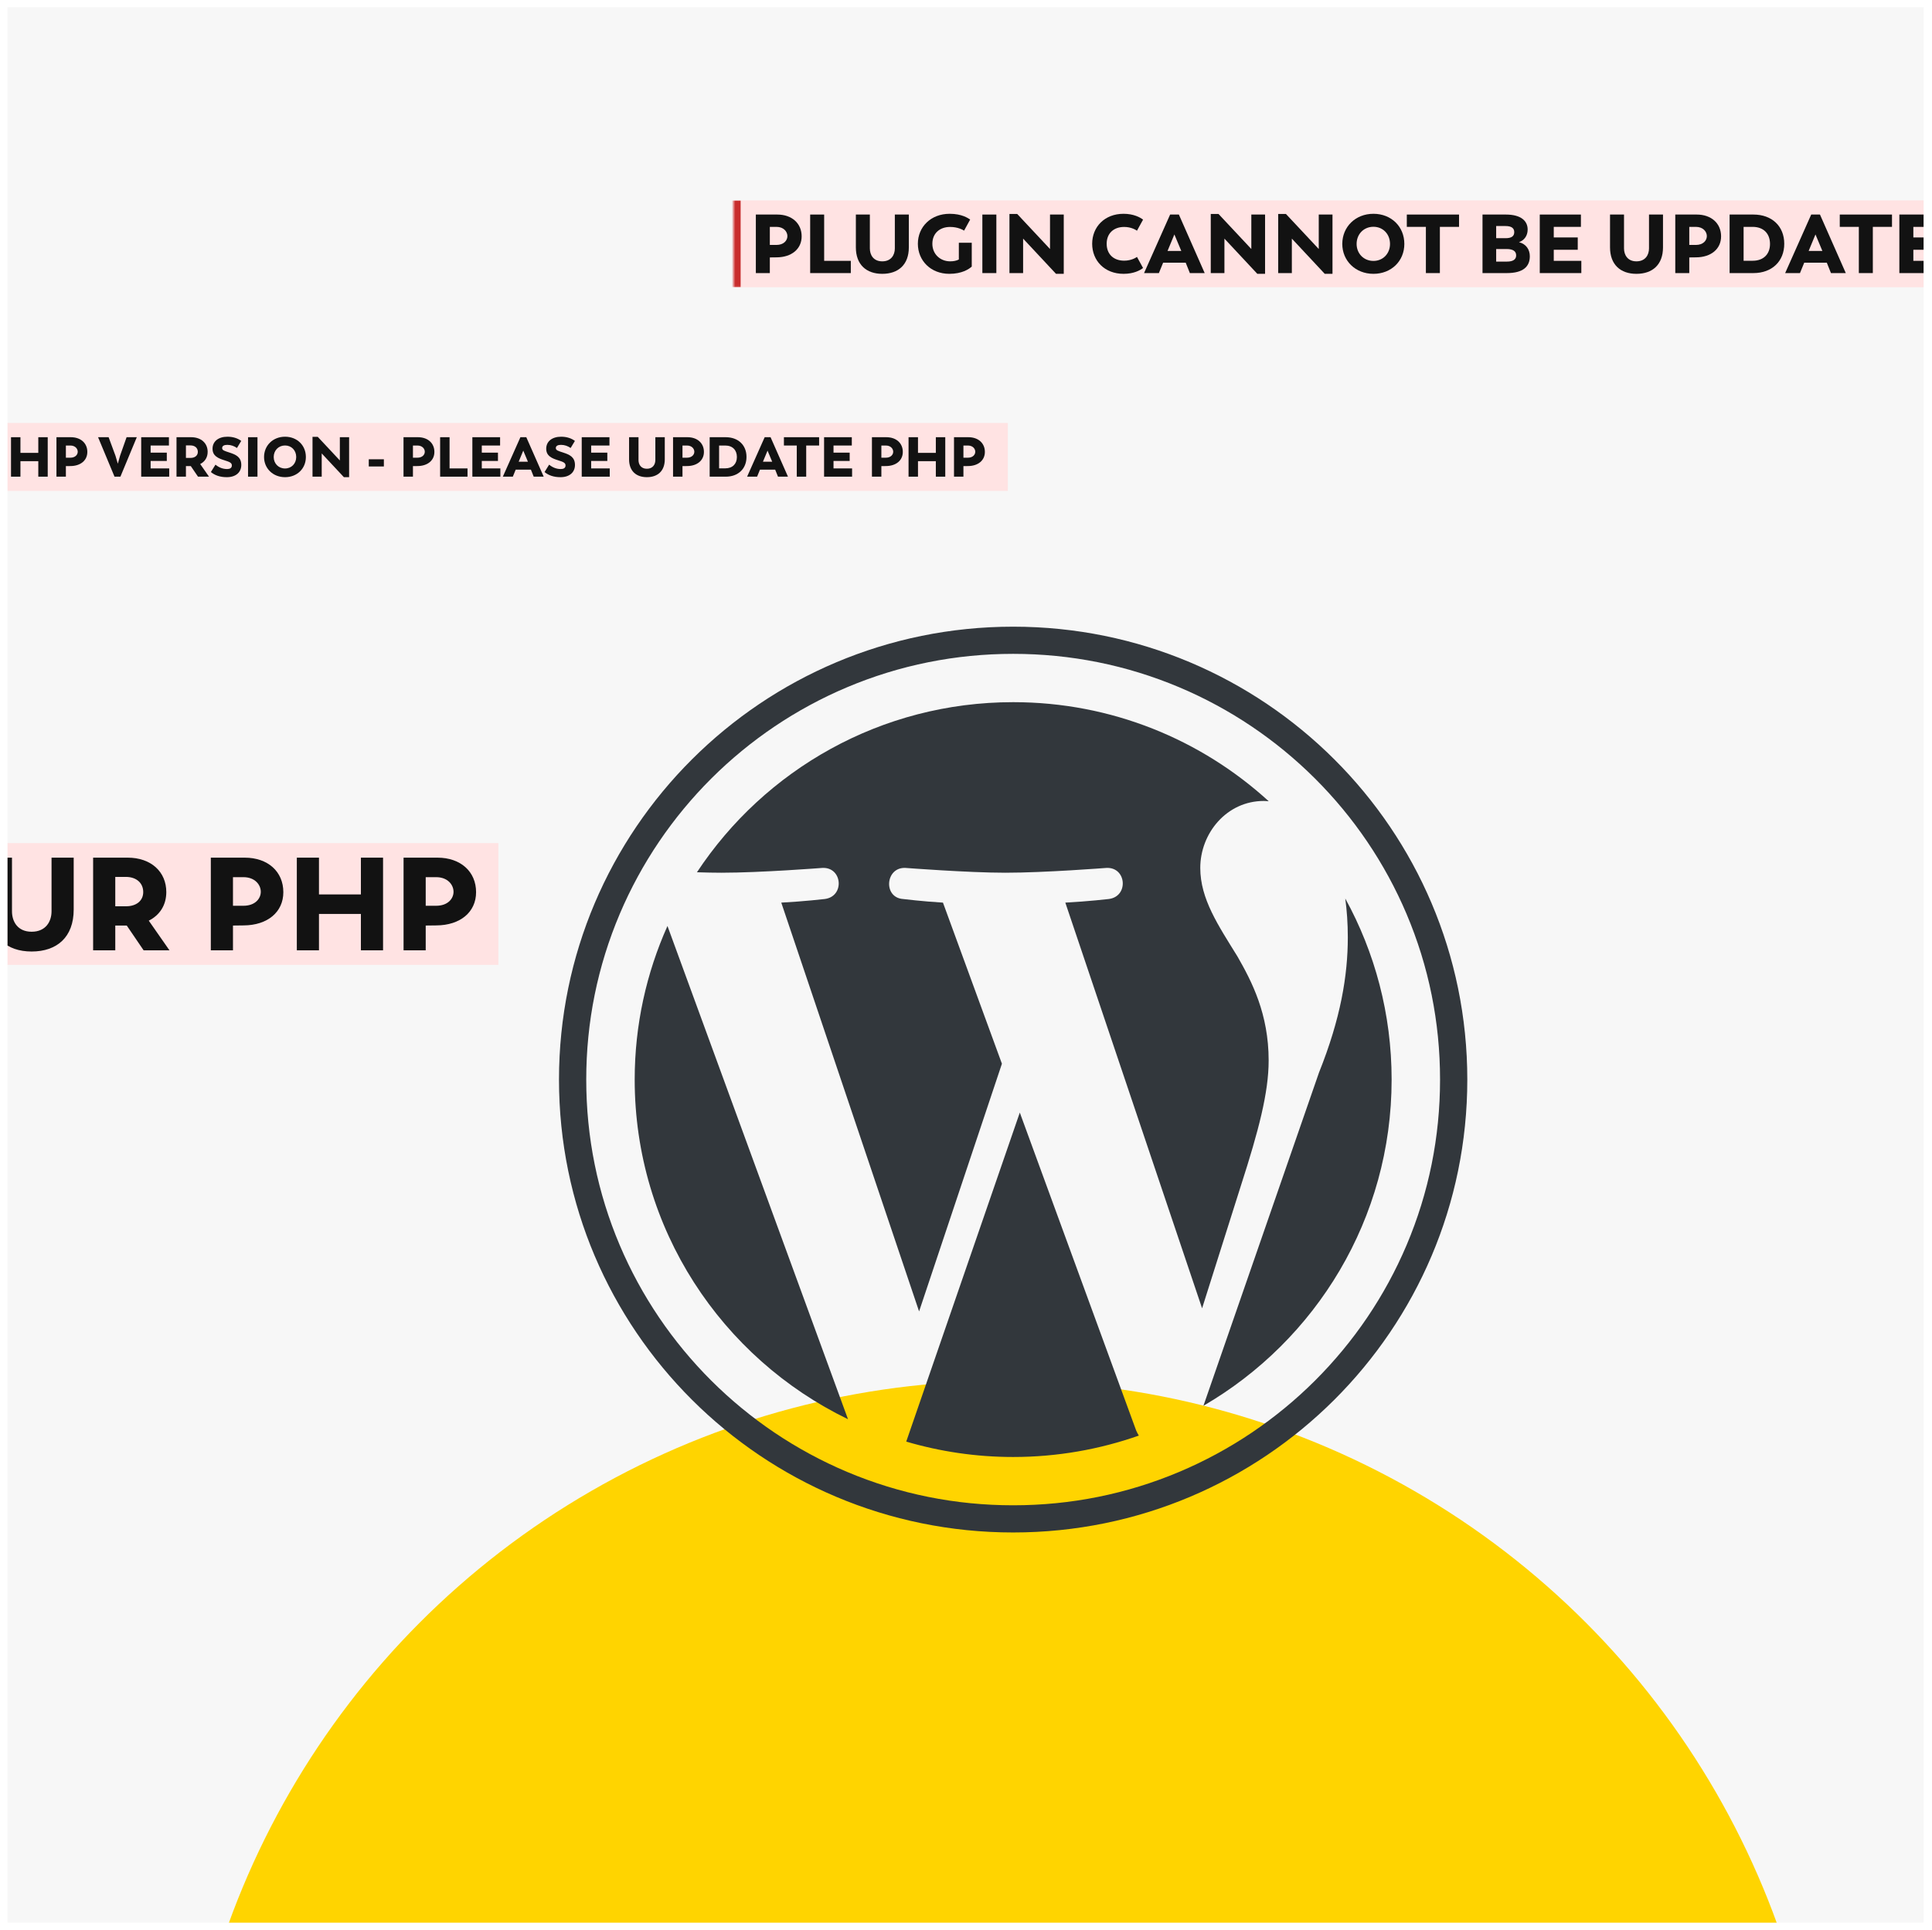 <svg width="1089" height="1088" viewBox="0 0 1089 1088" fill="none" xmlns="http://www.w3.org/2000/svg">
<g clip-path="url(#clip0_3750_7827)" filter="url(#filter0_d_3750_7827)">
<rect width="1080" height="1080" transform="translate(4.249)" fill="#F7F7F7"/>
<ellipse cx="565.249" cy="1238.03" rx="464" ry="463.5" fill="#FFD400"/>
<mask id="path-2-inside-1_3750_7827" fill="white">
<path d="M-104.403 234.473H568.047V272.776H-104.403V234.473Z"/>
</mask>
<path d="M-104.403 234.473H568.047V272.776H-104.403V234.473Z" fill="#FFE3E3"/>
<path d="M-104.403 272.776H-100.296V234.473H-104.403H-108.511V272.776H-104.403Z" fill="#C82D2D" mask="url(#path-2-inside-1_3750_7827)"/>
<path d="M545.867 242.5C551.436 242.5 555.138 245.854 555.138 250.79C555.138 255.568 551.341 258.732 545.614 258.763L543.051 258.795V264.744H537.735V242.5H545.867ZM545.551 254.049C548.398 254.049 549.727 252.309 549.727 250.695C549.727 249.018 548.335 247.183 545.551 247.183H543.051V254.049H545.551Z" fill="#121212"/>
<path d="M527.498 242.5H532.813V264.744H527.498V256.011H517.436V264.744H512.12V242.5H517.436V251.328H527.498V242.5Z" fill="#121212"/>
<path d="M499.611 242.5C505.18 242.5 508.882 245.854 508.882 250.79C508.882 255.568 505.085 258.732 499.358 258.763L496.795 258.795V264.744H491.479V242.5H499.611ZM499.295 254.049C502.142 254.049 503.471 252.309 503.471 250.695C503.471 249.018 502.079 247.183 499.295 247.183H496.795V254.049H499.295Z" fill="#121212"/>
<path d="M469.821 260.092H480.294V264.744H464.505V242.5H480.135V247.183H469.821V251.201H478.933V255.884H469.821V260.092Z" fill="#121212"/>
<path d="M461.706 242.5V247.183H454.429V264.744H449.113V247.183H441.867V242.5H461.706Z" fill="#121212"/>
<path d="M438.522 264.744L436.94 260.788H428.365L426.751 264.744H421.119L431.023 242.5H434.345L444.154 264.744H438.522ZM432.636 250.062L430.042 256.327H435.263L432.636 250.062Z" fill="#121212"/>
<path d="M409.066 242.5C416.09 242.5 420.773 246.93 420.773 253.606C420.773 260.282 416.09 264.744 409.066 264.744H400.017V242.5H409.066ZM408.749 260.061C412.958 260.061 415.362 257.498 415.362 253.669C415.362 249.777 412.958 247.183 408.749 247.183H405.332V260.061H408.749Z" fill="#121212"/>
<path d="M387.508 242.5C393.076 242.5 396.778 245.854 396.778 250.79C396.778 255.568 392.982 258.732 387.255 258.763L384.692 258.795V264.744H379.376V242.5H387.508ZM387.191 254.049C390.039 254.049 391.368 252.309 391.368 250.695C391.368 249.018 389.976 247.183 387.191 247.183H384.692V254.049H387.191Z" fill="#121212"/>
<path d="M364.618 265.028C358.606 265.028 354.588 261.579 354.588 254.966V242.5H359.904V255.378C359.904 257.846 361.264 260.282 364.618 260.282C368.004 260.282 369.396 257.846 369.396 255.378V242.5H374.711V254.966C374.711 261.579 370.693 265.028 364.618 265.028Z" fill="#121212"/>
<path d="M333.215 260.092H343.688V264.744H327.899V242.5H343.53V247.183H333.215V251.201H342.328V255.884H333.215V260.092Z" fill="#121212"/>
<path d="M315.954 265.032C311.967 265.032 309.215 263.956 306.937 262.152L309.531 257.976C311.683 259.716 313.834 260.444 316.112 260.444C317.568 260.444 318.77 259.906 318.77 258.451C318.77 256.963 317.631 256.457 314.594 255.508C311.081 254.4 307.886 253.103 307.886 248.99C307.886 244.845 311.208 242.219 316.302 242.219C319.53 242.219 322.187 243.168 324.054 244.592L321.65 248.579C320.162 247.534 318.296 246.807 316.239 246.807C314.594 246.807 313.296 247.281 313.296 248.61C313.296 249.907 314.594 250.224 317.599 251.205C320.859 252.281 324.086 253.578 324.086 258.134C324.086 262.279 321.017 265.032 315.954 265.032Z" fill="#121212"/>
<path d="M300.834 264.744L299.252 260.788H290.677L289.064 264.744H283.432L293.335 242.5H296.658L306.466 264.744H300.834ZM294.949 250.062L292.354 256.327H297.575L294.949 250.062Z" fill="#121212"/>
<path d="M271.569 260.092H282.042V264.744H266.253V242.5H281.884V247.183H271.569V251.201H280.681V255.884H271.569V260.092Z" fill="#121212"/>
<path d="M253.4 260.092H263.525V264.744H248.084V242.5H253.4V260.092Z" fill="#121212"/>
<path d="M235.578 242.5C241.147 242.5 244.849 245.854 244.849 250.79C244.849 255.568 241.052 258.732 235.325 258.763L232.762 258.795V264.744H227.446V242.5H235.578ZM235.262 254.049C238.109 254.049 239.438 252.309 239.438 250.695C239.438 249.018 238.046 247.183 235.262 247.183H232.762V254.049H235.262Z" fill="#121212"/>
<path d="M207.863 258.991V254.941H216.375V258.991H207.863Z" fill="#121212"/>
<path d="M191.561 242.503H196.782V265.031H193.84L181.341 251.647V264.746H176.152V242.281H179.095L191.561 255.602V242.503Z" fill="#121212"/>
<path d="M160.672 265.032C153.837 265.032 148.838 260.064 148.838 253.673C148.838 247.186 153.837 242.219 160.672 242.219C167.443 242.219 172.41 247.06 172.41 253.673C172.41 260.191 167.443 265.032 160.672 265.032ZM160.672 260.127C164.31 260.127 166.968 257.343 166.968 253.673C166.968 249.939 164.31 247.155 160.672 247.155C156.97 247.155 154.28 249.971 154.28 253.673C154.28 257.311 156.97 260.127 160.672 260.127Z" fill="#121212"/>
<path d="M139.814 264.744V242.5H145.13V264.744H139.814Z" fill="#121212"/>
<path d="M127.872 265.032C123.885 265.032 121.133 263.956 118.854 262.152L121.449 257.976C123.601 259.716 125.752 260.444 128.03 260.444C129.486 260.444 130.688 259.906 130.688 258.451C130.688 256.963 129.549 256.457 126.512 255.508C122.999 254.4 119.804 253.103 119.804 248.99C119.804 244.845 123.126 242.219 128.22 242.219C131.448 242.219 134.105 243.168 135.972 244.592L133.567 248.579C132.08 247.534 130.214 246.807 128.157 246.807C126.512 246.807 125.214 247.281 125.214 248.61C125.214 249.907 126.512 250.224 129.517 251.205C132.776 252.281 136.004 253.578 136.004 258.134C136.004 262.279 132.935 265.032 127.872 265.032Z" fill="#121212"/>
<path d="M117.81 264.744H111.609L107.559 258.795H107.527H104.806V264.744H99.49V242.5H107.78C113.381 242.5 117.051 245.886 117.051 250.758C117.051 253.859 115.5 256.295 112.843 257.624L117.81 264.744ZM104.806 247.12V254.175H107.369C109.868 254.175 111.514 252.847 111.514 250.758C111.514 248.607 109.9 247.12 107.337 247.12H104.806Z" fill="#121212"/>
<path d="M84.906 260.092H95.38V264.744H79.591V242.5H95.221V247.183H84.906V251.201H94.019V255.884H84.906V260.092Z" fill="#121212"/>
<path d="M71.351 242.5H77.109L67.87 264.744H64.548L55.277 242.5H61.226L65.086 252.941L66.415 257.434L67.681 252.91L71.351 242.5Z" fill="#121212"/>
<path d="M39.953 242.5C45.522 242.5 49.224 245.854 49.224 250.79C49.224 255.568 45.427 258.732 39.7 258.763L37.137 258.795V264.744H31.821V242.5H39.953ZM39.637 254.049C42.484 254.049 43.813 252.309 43.813 250.695C43.813 249.018 42.421 247.183 39.637 247.183H37.137V254.049H39.637Z" fill="#121212"/>
<path d="M21.584 242.5H26.899V264.744H21.584V256.011H11.522V264.744H6.206V242.5H11.522V251.328H21.584V242.5Z" fill="#121212"/>
<mask id="path-29-inside-2_3750_7827" fill="white">
<path d="M-446.215 471.324H280.921V540H-446.215V471.324Z"/>
</mask>
<path d="M-446.215 471.324H280.921V540H-446.215V471.324Z" fill="#FFE3E3"/>
<path d="M-446.215 540H-442.215V471.324H-446.215H-450.215V540H-446.215Z" fill="#C82D2D" mask="url(#path-29-inside-2_3750_7827)"/>
<path d="M246.575 479.543C259.655 479.543 268.35 487.421 268.35 499.015C268.35 510.237 259.432 517.669 245.98 517.743L239.96 517.817V531.789H227.475V479.543H246.575ZM245.831 506.669C252.52 506.669 255.641 502.582 255.641 498.792C255.641 494.853 252.371 490.542 245.831 490.542H239.96V506.669H245.831Z" fill="#121212"/>
<path d="M203.428 479.543H215.913V531.789H203.428V511.277H179.794V531.789H167.309V479.543H179.794V500.278H203.428V479.543Z" fill="#121212"/>
<path d="M137.932 479.543C151.012 479.543 159.707 487.421 159.707 499.015C159.707 510.237 150.789 517.669 137.337 517.743L131.318 517.817V531.789H118.832V479.543H137.932ZM137.189 506.669C143.877 506.669 146.999 502.582 146.999 498.792C146.999 494.853 143.729 490.542 137.189 490.542H131.318V506.669H137.189Z" fill="#121212"/>
<path d="M95.523 531.789H80.956L71.444 517.817H71.369H64.978V531.789H52.492V479.543H71.964C85.118 479.543 93.739 487.495 93.739 498.94C93.739 506.223 90.097 511.946 83.855 515.067L95.523 531.789ZM64.978 490.394V506.967H70.998C76.869 506.967 80.733 503.845 80.733 498.94C80.733 493.887 76.943 490.394 70.923 490.394H64.978Z" fill="#121212"/>
<path d="M17.829 532.458C3.708 532.458 -5.73 524.357 -5.73 508.825V479.543H6.755V509.791C6.755 515.588 9.951 521.31 17.829 521.31C25.781 521.31 29.051 515.588 29.051 509.791V479.543H41.536V508.825C41.536 524.357 32.098 532.458 17.829 532.458Z" fill="#121212"/>
<mask id="path-36-inside-3_3750_7827" fill="white">
<path d="M413.479 109H1902.76V157.927H413.479V109Z"/>
</mask>
<path d="M413.479 109H1902.76V157.927H413.479V109Z" fill="#FFE3E3"/>
<path d="M413.479 157.927H417.475V109H413.479H409.482V157.927H413.479Z" fill="#C82D2D" mask="url(#path-36-inside-3_3750_7827)"/>
<path d="M1078.49 143.064H1094.03V149.965H1070.6V116.961H1093.79V123.909H1078.49V129.871H1092.01V136.82H1078.49V143.064Z" fill="#121212"/>
<path d="M1066.45 116.961V123.909H1055.65V149.965H1047.76V123.909H1037.01V116.961H1066.45Z" fill="#121212"/>
<path d="M1032.05 149.965L1029.7 144.096H1016.98L1014.58 149.965H1006.23L1020.92 116.961H1025.85L1040.41 149.965H1032.05ZM1023.32 128.181L1019.47 137.477H1027.21L1023.32 128.181Z" fill="#121212"/>
<path d="M988.345 116.961C998.767 116.961 1005.72 123.534 1005.72 133.439C1005.72 143.345 998.767 149.965 988.345 149.965H974.918V116.961H988.345ZM987.875 143.017C994.119 143.017 997.687 139.214 997.687 133.533C997.687 127.759 994.119 123.909 987.875 123.909H982.805V143.017H987.875Z" fill="#121212"/>
<path d="M956.36 116.961C964.623 116.961 970.116 121.937 970.116 129.261C970.116 136.35 964.482 141.045 955.985 141.092L952.182 141.139V149.965H944.295V116.961H956.36ZM955.891 134.097C960.116 134.097 962.088 131.515 962.088 129.12C962.088 126.632 960.022 123.909 955.891 123.909H952.182V134.097H955.891Z" fill="#121212"/>
<path d="M922.397 150.387C913.477 150.387 907.515 145.27 907.515 135.458V116.961H915.402V136.068C915.402 139.73 917.421 143.345 922.397 143.345C927.42 143.345 929.486 139.73 929.486 136.068V116.961H937.373V135.458C937.373 145.27 931.411 150.387 922.397 150.387Z" fill="#121212"/>
<path d="M875.799 143.064H891.339V149.965H867.912V116.961H891.104V123.909H875.799V129.871H889.32V136.82H875.799V143.064Z" fill="#121212"/>
<path d="M856.202 132.547C860.192 133.533 862.305 136.679 862.305 140.481C862.305 146.35 858.502 149.965 849.347 149.965H835.639V116.961H848.737C857.516 116.961 861.084 120.67 861.084 125.411C861.084 128.979 859.112 131.515 856.202 132.547ZM853.526 126.867C853.526 124.754 852.117 123.44 848.643 123.44H843.338V130.294H848.643C852.117 130.294 853.526 129.073 853.526 126.867ZM849.394 143.486C853.056 143.486 854.605 142.125 854.605 140.012C854.605 137.665 852.915 136.397 849.206 136.397H843.338V143.486H849.394Z" fill="#121212"/>
<path d="M822.407 116.961V123.909H811.609V149.965H803.722V123.909H792.971V116.961H822.407Z" fill="#121212"/>
<path d="M774.158 150.384C764.017 150.384 756.6 143.013 756.6 133.53C756.6 123.906 764.017 116.535 774.158 116.535C784.205 116.535 791.575 123.718 791.575 133.53C791.575 143.201 784.205 150.384 774.158 150.384ZM774.158 143.107C779.557 143.107 783.5 138.976 783.5 133.53C783.5 127.99 779.557 123.859 774.158 123.859C768.665 123.859 764.675 128.037 764.675 133.53C764.675 138.929 768.665 143.107 774.158 143.107Z" fill="#121212"/>
<path d="M743.332 116.958H751.078V150.384H746.712L728.168 130.525V149.961H720.469V116.629H724.835L743.332 136.394V116.958Z" fill="#121212"/>
<path d="M705.328 116.958H713.074V150.384H708.708L690.164 130.525V149.961H682.465V116.629H686.831L705.328 136.394V116.958Z" fill="#121212"/>
<path d="M670.685 149.965L668.338 144.096H655.615L653.221 149.965H644.864L659.559 116.961H664.488L679.042 149.965H670.685ZM661.953 128.181L658.103 137.477H665.85L661.953 128.181Z" fill="#121212"/>
<path d="M633.317 150.384C622.566 150.384 615.618 142.919 615.618 133.436C615.618 124 622.566 116.535 633.317 116.535C638.951 116.535 642.66 118.554 644.303 119.821L640.876 126.065C640.172 125.596 637.636 123.953 633.646 123.953C627.684 123.953 623.787 127.615 623.787 133.436C623.787 139.305 627.684 142.966 633.646 142.966C637.636 142.966 640.172 141.323 640.876 140.854L644.303 147.098C642.66 148.365 639.139 150.384 633.317 150.384Z" fill="#121212"/>
<path d="M591.855 116.958H599.602V150.384H595.236L576.692 130.525V149.961H568.992V116.629H573.358L591.855 136.394V116.958Z" fill="#121212"/>
<path d="M553.722 149.965V116.961H561.609V149.965H553.722Z" fill="#121212"/>
<path d="M540.466 132.873H547.743V146.3C546.147 147.755 542.203 150.384 535.114 150.384C524.598 150.384 517.368 142.919 517.368 133.436C517.368 124 524.598 116.535 535.302 116.535C542.156 116.535 545.63 118.976 546.851 119.775L543.424 126.018C542.626 125.549 539.903 123.953 535.537 123.953C529.621 123.953 525.537 127.615 525.537 133.436C525.537 139.305 529.997 143.342 535.584 143.342C537.462 143.342 539.105 143.013 540.466 142.309V132.873Z" fill="#121212"/>
<path d="M497.302 150.387C488.382 150.387 482.42 145.27 482.42 135.458V116.961H490.307V136.068C490.307 139.73 492.326 143.345 497.302 143.345C502.326 143.345 504.391 139.73 504.391 136.068V116.961H512.278V135.458C512.278 145.27 506.316 150.387 497.302 150.387Z" fill="#121212"/>
<path d="M464.551 143.064H479.574V149.965H456.664V116.961H464.551V143.064Z" fill="#121212"/>
<path d="M438.105 116.961C446.368 116.961 451.861 121.937 451.861 129.261C451.861 136.35 446.227 141.045 437.73 141.092L433.927 141.139V149.965H426.04V116.961H438.105ZM437.636 134.097C441.861 134.097 443.833 131.515 443.833 129.12C443.833 126.632 441.767 123.909 437.636 123.909H433.927V134.097H437.636Z" fill="#121212"/>
<path d="M571.075 349.32C429.695 349.32 315.083 463.64 315.083 604.661C315.083 745.681 429.695 860.001 571.075 860.001C712.455 860.001 827.067 745.681 827.067 604.661C827.067 463.64 712.455 349.32 571.075 349.32ZM571.075 364.641C603.567 364.641 635.079 370.985 664.735 383.497C678.991 389.511 692.74 396.956 705.604 405.623C718.349 414.212 730.336 424.075 741.228 434.942C752.121 445.807 762.01 457.761 770.621 470.474C779.311 483.304 786.774 497.02 792.804 511.238C805.347 540.819 811.707 572.252 811.707 604.661C811.707 637.07 805.347 668.502 792.804 698.083C786.774 712.301 779.311 726.017 770.621 738.847C762.01 751.56 752.121 763.516 741.228 774.381C730.336 785.246 718.349 795.109 705.604 803.698C692.74 812.365 678.991 819.811 664.735 825.824C635.079 838.336 603.567 844.68 571.075 844.68C538.583 844.68 507.071 838.336 477.415 825.824C463.16 819.811 449.409 812.365 436.546 803.698C423.801 795.109 411.816 785.246 400.923 774.381C390.03 763.516 380.14 751.56 371.529 738.847C362.839 726.017 355.376 712.301 349.346 698.083C336.803 668.502 330.443 637.07 330.443 604.661C330.443 572.252 336.803 540.819 349.346 511.238C355.376 497.02 362.839 483.304 371.529 470.474C380.14 457.761 390.03 445.807 400.923 434.942C411.816 424.075 423.801 414.212 436.546 405.623C449.409 396.956 463.16 389.511 477.415 383.497C507.071 370.985 538.583 364.641 571.075 364.641Z" fill="#32373C"/>
<path d="M758.281 502.576C759.197 509.353 759.715 516.623 759.715 524.455C759.715 546.039 755.66 570.312 743.488 600.666L678.333 788.569C741.756 751.688 784.407 683.153 784.407 604.654C784.407 567.66 774.929 532.881 758.281 502.576ZM574.828 623.266L510.812 808.776C529.929 814.386 550.142 817.446 571.08 817.446C595.921 817.446 619.754 813.169 641.924 805.381C641.354 804.47 640.827 803.505 640.394 802.449L574.828 623.266ZM715.093 593.923C715.093 567.618 705.62 549.411 697.507 535.242C686.692 517.706 676.551 502.87 676.551 485.335C676.551 465.779 691.42 447.572 712.375 447.572C713.321 447.572 714.219 447.686 715.137 447.744C677.184 413.057 626.616 391.879 571.08 391.879C496.549 391.879 430.985 430.022 392.84 487.783C397.848 487.94 402.567 488.041 406.569 488.041C428.877 488.041 463.425 485.335 463.425 485.335C474.919 484.663 476.277 501.515 464.789 502.87C464.789 502.87 453.229 504.221 440.376 504.893L518.057 735.375L564.747 595.723L531.513 504.893C520.02 504.221 509.139 502.87 509.139 502.87C497.64 502.193 498.988 484.663 510.492 485.335C510.492 485.335 545.714 488.041 566.675 488.041C588.983 488.041 623.537 485.335 623.537 485.335C635.036 484.663 636.389 501.515 624.896 502.87C624.896 502.87 613.324 504.221 600.483 504.893L677.576 733.621L699.583 664.064C709.36 633.667 715.093 612.13 715.093 593.923ZM357.753 604.654C357.753 688.874 406.819 761.664 477.987 796.151L376.225 518.059C364.388 544.519 357.753 573.804 357.753 604.654Z" fill="#32373C"/>
</g>
<defs>
<filter id="filter0_d_3750_7827" x="0.249" y="0" width="1088" height="1088" filterUnits="userSpaceOnUse" color-interpolation-filters="sRGB">
<feFlood flood-opacity="0" result="BackgroundImageFix"/>
<feColorMatrix in="SourceAlpha" type="matrix" values="0 0 0 0 0 0 0 0 0 0 0 0 0 0 0 0 0 0 127 0" result="hardAlpha"/>
<feOffset dy="4"/>
<feGaussianBlur stdDeviation="2"/>
<feComposite in2="hardAlpha" operator="out"/>
<feColorMatrix type="matrix" values="0 0 0 0 0 0 0 0 0 0 0 0 0 0 0 0 0 0 0.25 0"/>
<feBlend mode="normal" in2="BackgroundImageFix" result="effect1_dropShadow_3750_7827"/>
<feBlend mode="normal" in="SourceGraphic" in2="effect1_dropShadow_3750_7827" result="shape"/>
</filter>
<clipPath id="clip0_3750_7827">
<rect width="1080" height="1080" fill="white" transform="translate(4.249)"/>
</clipPath>
</defs>
</svg>
